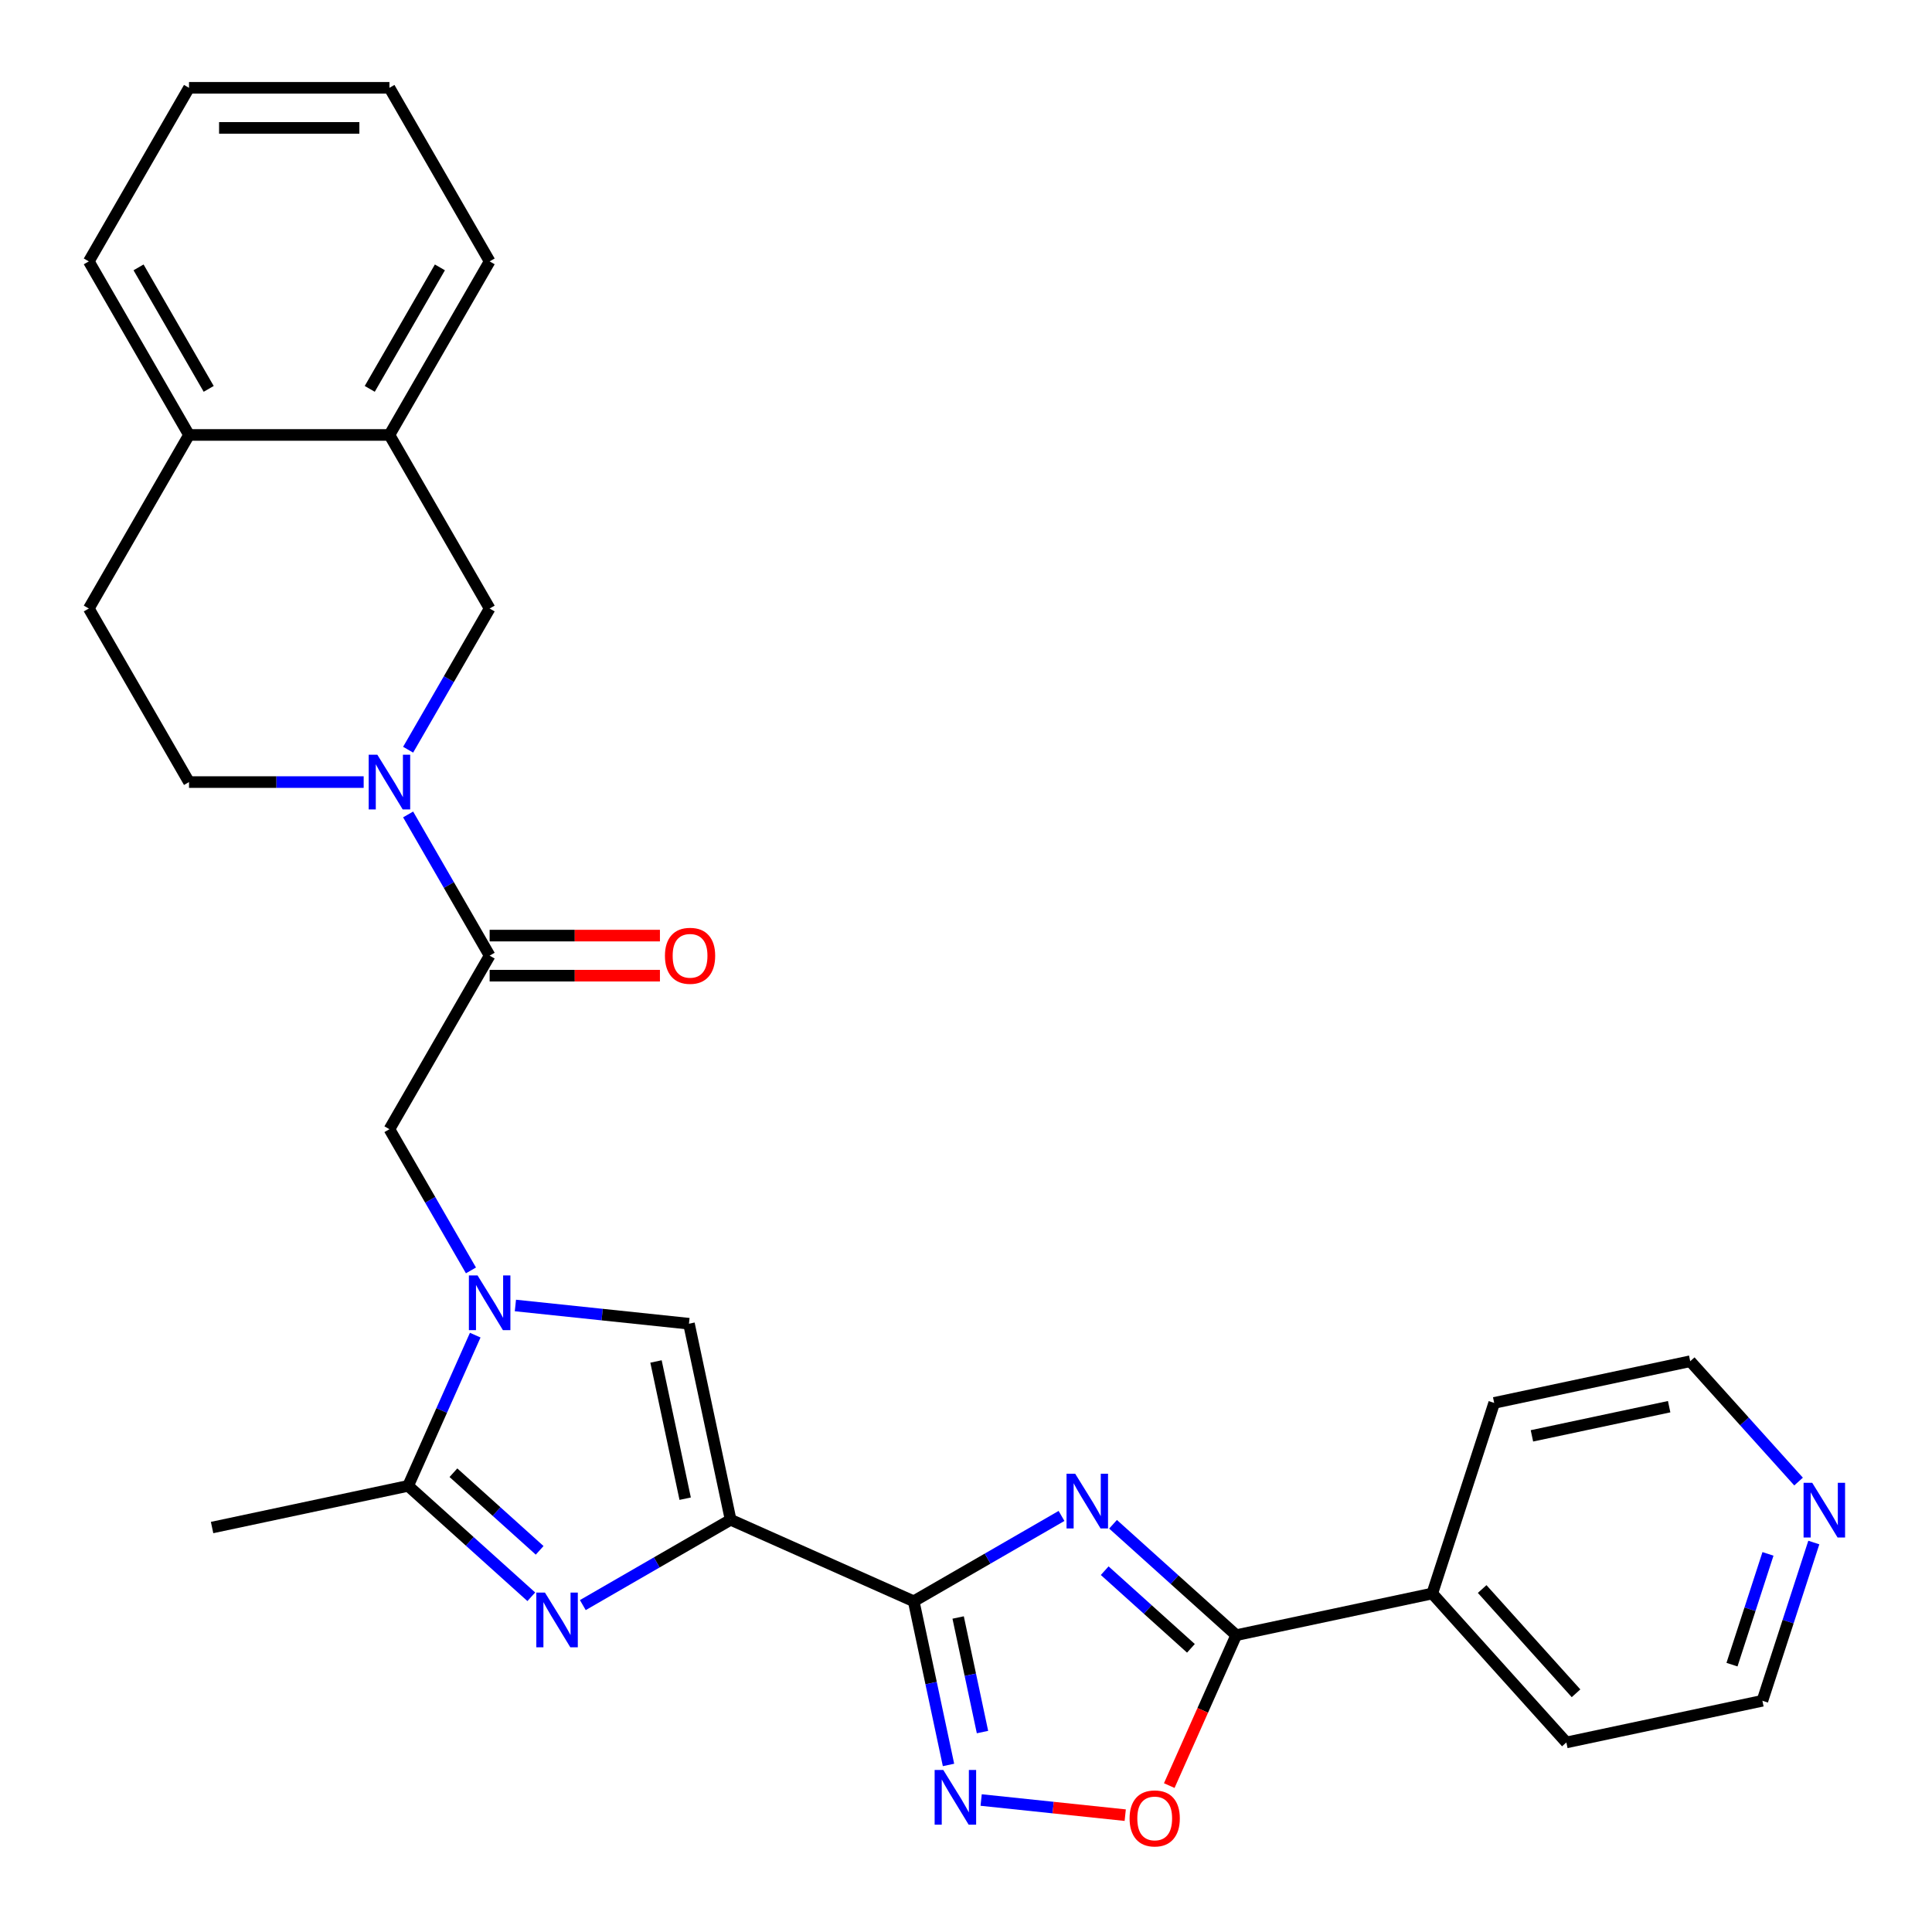 <?xml version='1.0' encoding='iso-8859-1'?>
<svg version='1.1' baseProfile='full'
              xmlns='http://www.w3.org/2000/svg'
                      xmlns:rdkit='http://www.rdkit.org/xml'
                      xmlns:xlink='http://www.w3.org/1999/xlink'
                  xml:space='preserve'
width='1000px' height='1000px' viewBox='0 0 1000 1000'>
<!-- END OF HEADER -->
<rect style='opacity:1.0;fill:#FFFFFF;stroke:none' width='1000' height='1000' x='0' y='0'> </rect>
<path class='bond-0' d='M 378.172,786.625 L 472.939,828.818' style='fill:none;fill-rule:evenodd;stroke:#000000;stroke-width:6px;stroke-linecap:butt;stroke-linejoin:miter;stroke-opacity:1' />
<path class='bond-2' d='M 378.172,786.625 L 339.92,808.71' style='fill:none;fill-rule:evenodd;stroke:#000000;stroke-width:6px;stroke-linecap:butt;stroke-linejoin:miter;stroke-opacity:1' />
<path class='bond-2' d='M 339.92,808.71 L 301.668,830.795' style='fill:none;fill-rule:evenodd;stroke:#0000FF;stroke-width:6px;stroke-linecap:butt;stroke-linejoin:miter;stroke-opacity:1' />
<path class='bond-7' d='M 378.172,786.625 L 356.604,685.157' style='fill:none;fill-rule:evenodd;stroke:#000000;stroke-width:6px;stroke-linecap:butt;stroke-linejoin:miter;stroke-opacity:1' />
<path class='bond-7' d='M 354.643,775.719 L 339.546,704.691' style='fill:none;fill-rule:evenodd;stroke:#000000;stroke-width:6px;stroke-linecap:butt;stroke-linejoin:miter;stroke-opacity:1' />
<path class='bond-1' d='M 472.939,828.818 L 511.191,806.734' style='fill:none;fill-rule:evenodd;stroke:#000000;stroke-width:6px;stroke-linecap:butt;stroke-linejoin:miter;stroke-opacity:1' />
<path class='bond-1' d='M 511.191,806.734 L 549.442,784.649' style='fill:none;fill-rule:evenodd;stroke:#0000FF;stroke-width:6px;stroke-linecap:butt;stroke-linejoin:miter;stroke-opacity:1' />
<path class='bond-4' d='M 472.939,828.818 L 481.942,871.176' style='fill:none;fill-rule:evenodd;stroke:#000000;stroke-width:6px;stroke-linecap:butt;stroke-linejoin:miter;stroke-opacity:1' />
<path class='bond-4' d='M 481.942,871.176 L 490.945,913.533' style='fill:none;fill-rule:evenodd;stroke:#0000FF;stroke-width:6px;stroke-linecap:butt;stroke-linejoin:miter;stroke-opacity:1' />
<path class='bond-4' d='M 495.933,837.212 L 502.236,866.862' style='fill:none;fill-rule:evenodd;stroke:#000000;stroke-width:6px;stroke-linecap:butt;stroke-linejoin:miter;stroke-opacity:1' />
<path class='bond-4' d='M 502.236,866.862 L 508.538,896.512' style='fill:none;fill-rule:evenodd;stroke:#0000FF;stroke-width:6px;stroke-linecap:butt;stroke-linejoin:miter;stroke-opacity:1' />
<path class='bond-5' d='M 576.109,788.956 L 607.988,817.66' style='fill:none;fill-rule:evenodd;stroke:#0000FF;stroke-width:6px;stroke-linecap:butt;stroke-linejoin:miter;stroke-opacity:1' />
<path class='bond-5' d='M 607.988,817.66 L 639.866,846.363' style='fill:none;fill-rule:evenodd;stroke:#000000;stroke-width:6px;stroke-linecap:butt;stroke-linejoin:miter;stroke-opacity:1' />
<path class='bond-5' d='M 571.79,812.985 L 594.105,833.078' style='fill:none;fill-rule:evenodd;stroke:#0000FF;stroke-width:6px;stroke-linecap:butt;stroke-linejoin:miter;stroke-opacity:1' />
<path class='bond-5' d='M 594.105,833.078 L 616.42,853.17' style='fill:none;fill-rule:evenodd;stroke:#000000;stroke-width:6px;stroke-linecap:butt;stroke-linejoin:miter;stroke-opacity:1' />
<path class='bond-6' d='M 275.002,826.488 L 243.123,797.784' style='fill:none;fill-rule:evenodd;stroke:#0000FF;stroke-width:6px;stroke-linecap:butt;stroke-linejoin:miter;stroke-opacity:1' />
<path class='bond-6' d='M 243.123,797.784 L 211.245,769.081' style='fill:none;fill-rule:evenodd;stroke:#000000;stroke-width:6px;stroke-linecap:butt;stroke-linejoin:miter;stroke-opacity:1' />
<path class='bond-6' d='M 279.321,802.458 L 257.006,782.366' style='fill:none;fill-rule:evenodd;stroke:#0000FF;stroke-width:6px;stroke-linecap:butt;stroke-linejoin:miter;stroke-opacity:1' />
<path class='bond-6' d='M 257.006,782.366 L 234.691,762.274' style='fill:none;fill-rule:evenodd;stroke:#000000;stroke-width:6px;stroke-linecap:butt;stroke-linejoin:miter;stroke-opacity:1' />
<path class='bond-3' d='M 266.771,675.716 L 311.688,680.436' style='fill:none;fill-rule:evenodd;stroke:#0000FF;stroke-width:6px;stroke-linecap:butt;stroke-linejoin:miter;stroke-opacity:1' />
<path class='bond-3' d='M 311.688,680.436 L 356.604,685.157' style='fill:none;fill-rule:evenodd;stroke:#000000;stroke-width:6px;stroke-linecap:butt;stroke-linejoin:miter;stroke-opacity:1' />
<path class='bond-11' d='M 243.765,657.561 L 222.668,621.019' style='fill:none;fill-rule:evenodd;stroke:#0000FF;stroke-width:6px;stroke-linecap:butt;stroke-linejoin:miter;stroke-opacity:1' />
<path class='bond-11' d='M 222.668,621.019 L 201.57,584.477' style='fill:none;fill-rule:evenodd;stroke:#000000;stroke-width:6px;stroke-linecap:butt;stroke-linejoin:miter;stroke-opacity:1' />
<path class='bond-29' d='M 245.979,691.068 L 228.612,730.074' style='fill:none;fill-rule:evenodd;stroke:#0000FF;stroke-width:6px;stroke-linecap:butt;stroke-linejoin:miter;stroke-opacity:1' />
<path class='bond-29' d='M 228.612,730.074 L 211.245,769.081' style='fill:none;fill-rule:evenodd;stroke:#000000;stroke-width:6px;stroke-linecap:butt;stroke-linejoin:miter;stroke-opacity:1' />
<path class='bond-10' d='M 507.84,931.688 L 545.127,935.607' style='fill:none;fill-rule:evenodd;stroke:#0000FF;stroke-width:6px;stroke-linecap:butt;stroke-linejoin:miter;stroke-opacity:1' />
<path class='bond-10' d='M 545.127,935.607 L 582.415,939.526' style='fill:none;fill-rule:evenodd;stroke:#FF0000;stroke-width:6px;stroke-linecap:butt;stroke-linejoin:miter;stroke-opacity:1' />
<path class='bond-15' d='M 639.866,846.363 L 741.334,824.795' style='fill:none;fill-rule:evenodd;stroke:#000000;stroke-width:6px;stroke-linecap:butt;stroke-linejoin:miter;stroke-opacity:1' />
<path class='bond-30' d='M 639.866,846.363 L 622.535,885.29' style='fill:none;fill-rule:evenodd;stroke:#000000;stroke-width:6px;stroke-linecap:butt;stroke-linejoin:miter;stroke-opacity:1' />
<path class='bond-30' d='M 622.535,885.29 L 605.203,924.216' style='fill:none;fill-rule:evenodd;stroke:#FF0000;stroke-width:6px;stroke-linecap:butt;stroke-linejoin:miter;stroke-opacity:1' />
<path class='bond-20' d='M 211.245,769.081 L 109.777,790.648' style='fill:none;fill-rule:evenodd;stroke:#000000;stroke-width:6px;stroke-linecap:butt;stroke-linejoin:miter;stroke-opacity:1' />
<path class='bond-8' d='M 211.243,421.556 L 232.34,458.098' style='fill:none;fill-rule:evenodd;stroke:#0000FF;stroke-width:6px;stroke-linecap:butt;stroke-linejoin:miter;stroke-opacity:1' />
<path class='bond-8' d='M 232.34,458.098 L 253.438,494.64' style='fill:none;fill-rule:evenodd;stroke:#000000;stroke-width:6px;stroke-linecap:butt;stroke-linejoin:miter;stroke-opacity:1' />
<path class='bond-12' d='M 211.243,388.05 L 232.34,351.508' style='fill:none;fill-rule:evenodd;stroke:#0000FF;stroke-width:6px;stroke-linecap:butt;stroke-linejoin:miter;stroke-opacity:1' />
<path class='bond-12' d='M 232.34,351.508 L 253.438,314.966' style='fill:none;fill-rule:evenodd;stroke:#000000;stroke-width:6px;stroke-linecap:butt;stroke-linejoin:miter;stroke-opacity:1' />
<path class='bond-14' d='M 188.237,404.803 L 143.036,404.803' style='fill:none;fill-rule:evenodd;stroke:#0000FF;stroke-width:6px;stroke-linecap:butt;stroke-linejoin:miter;stroke-opacity:1' />
<path class='bond-14' d='M 143.036,404.803 L 97.835,404.803' style='fill:none;fill-rule:evenodd;stroke:#000000;stroke-width:6px;stroke-linecap:butt;stroke-linejoin:miter;stroke-opacity:1' />
<path class='bond-9' d='M 253.438,494.64 L 201.57,584.477' style='fill:none;fill-rule:evenodd;stroke:#000000;stroke-width:6px;stroke-linecap:butt;stroke-linejoin:miter;stroke-opacity:1' />
<path class='bond-16' d='M 253.438,505.013 L 297.509,505.013' style='fill:none;fill-rule:evenodd;stroke:#000000;stroke-width:6px;stroke-linecap:butt;stroke-linejoin:miter;stroke-opacity:1' />
<path class='bond-16' d='M 297.509,505.013 L 341.579,505.013' style='fill:none;fill-rule:evenodd;stroke:#FF0000;stroke-width:6px;stroke-linecap:butt;stroke-linejoin:miter;stroke-opacity:1' />
<path class='bond-16' d='M 253.438,484.266 L 297.509,484.266' style='fill:none;fill-rule:evenodd;stroke:#000000;stroke-width:6px;stroke-linecap:butt;stroke-linejoin:miter;stroke-opacity:1' />
<path class='bond-16' d='M 297.509,484.266 L 341.579,484.266' style='fill:none;fill-rule:evenodd;stroke:#FF0000;stroke-width:6px;stroke-linecap:butt;stroke-linejoin:miter;stroke-opacity:1' />
<path class='bond-13' d='M 253.438,314.966 L 201.57,225.129' style='fill:none;fill-rule:evenodd;stroke:#000000;stroke-width:6px;stroke-linecap:butt;stroke-linejoin:miter;stroke-opacity:1' />
<path class='bond-21' d='M 201.57,225.129 L 253.438,135.292' style='fill:none;fill-rule:evenodd;stroke:#000000;stroke-width:6px;stroke-linecap:butt;stroke-linejoin:miter;stroke-opacity:1' />
<path class='bond-21' d='M 191.383,201.28 L 227.69,138.394' style='fill:none;fill-rule:evenodd;stroke:#000000;stroke-width:6px;stroke-linecap:butt;stroke-linejoin:miter;stroke-opacity:1' />
<path class='bond-32' d='M 201.57,225.129 L 97.835,225.129' style='fill:none;fill-rule:evenodd;stroke:#000000;stroke-width:6px;stroke-linecap:butt;stroke-linejoin:miter;stroke-opacity:1' />
<path class='bond-19' d='M 97.835,404.803 L 45.968,314.966' style='fill:none;fill-rule:evenodd;stroke:#000000;stroke-width:6px;stroke-linecap:butt;stroke-linejoin:miter;stroke-opacity:1' />
<path class='bond-24' d='M 741.334,824.795 L 773.39,726.138' style='fill:none;fill-rule:evenodd;stroke:#000000;stroke-width:6px;stroke-linecap:butt;stroke-linejoin:miter;stroke-opacity:1' />
<path class='bond-25' d='M 741.334,824.795 L 810.746,901.885' style='fill:none;fill-rule:evenodd;stroke:#000000;stroke-width:6px;stroke-linecap:butt;stroke-linejoin:miter;stroke-opacity:1' />
<path class='bond-25' d='M 767.164,822.476 L 815.752,876.439' style='fill:none;fill-rule:evenodd;stroke:#000000;stroke-width:6px;stroke-linecap:butt;stroke-linejoin:miter;stroke-opacity:1' />
<path class='bond-17' d='M 97.835,225.129 L 45.968,314.966' style='fill:none;fill-rule:evenodd;stroke:#000000;stroke-width:6px;stroke-linecap:butt;stroke-linejoin:miter;stroke-opacity:1' />
<path class='bond-26' d='M 97.835,225.129 L 45.968,135.292' style='fill:none;fill-rule:evenodd;stroke:#000000;stroke-width:6px;stroke-linecap:butt;stroke-linejoin:miter;stroke-opacity:1' />
<path class='bond-26' d='M 108.023,201.28 L 71.716,138.394' style='fill:none;fill-rule:evenodd;stroke:#000000;stroke-width:6px;stroke-linecap:butt;stroke-linejoin:miter;stroke-opacity:1' />
<path class='bond-18' d='M 938.827,798.413 L 925.52,839.365' style='fill:none;fill-rule:evenodd;stroke:#0000FF;stroke-width:6px;stroke-linecap:butt;stroke-linejoin:miter;stroke-opacity:1' />
<path class='bond-18' d='M 925.52,839.365 L 912.214,880.318' style='fill:none;fill-rule:evenodd;stroke:#000000;stroke-width:6px;stroke-linecap:butt;stroke-linejoin:miter;stroke-opacity:1' />
<path class='bond-18' d='M 915.103,804.288 L 905.789,832.954' style='fill:none;fill-rule:evenodd;stroke:#0000FF;stroke-width:6px;stroke-linecap:butt;stroke-linejoin:miter;stroke-opacity:1' />
<path class='bond-18' d='M 905.789,832.954 L 896.475,861.621' style='fill:none;fill-rule:evenodd;stroke:#000000;stroke-width:6px;stroke-linecap:butt;stroke-linejoin:miter;stroke-opacity:1' />
<path class='bond-31' d='M 930.937,766.852 L 902.897,735.711' style='fill:none;fill-rule:evenodd;stroke:#0000FF;stroke-width:6px;stroke-linecap:butt;stroke-linejoin:miter;stroke-opacity:1' />
<path class='bond-31' d='M 902.897,735.711 L 874.858,704.57' style='fill:none;fill-rule:evenodd;stroke:#000000;stroke-width:6px;stroke-linecap:butt;stroke-linejoin:miter;stroke-opacity:1' />
<path class='bond-27' d='M 253.438,135.292 L 201.57,45.455' style='fill:none;fill-rule:evenodd;stroke:#000000;stroke-width:6px;stroke-linecap:butt;stroke-linejoin:miter;stroke-opacity:1' />
<path class='bond-22' d='M 874.858,704.57 L 773.39,726.138' style='fill:none;fill-rule:evenodd;stroke:#000000;stroke-width:6px;stroke-linecap:butt;stroke-linejoin:miter;stroke-opacity:1' />
<path class='bond-22' d='M 863.951,728.099 L 792.924,743.196' style='fill:none;fill-rule:evenodd;stroke:#000000;stroke-width:6px;stroke-linecap:butt;stroke-linejoin:miter;stroke-opacity:1' />
<path class='bond-23' d='M 912.214,880.318 L 810.746,901.885' style='fill:none;fill-rule:evenodd;stroke:#000000;stroke-width:6px;stroke-linecap:butt;stroke-linejoin:miter;stroke-opacity:1' />
<path class='bond-28' d='M 45.968,135.292 L 97.835,45.455' style='fill:none;fill-rule:evenodd;stroke:#000000;stroke-width:6px;stroke-linecap:butt;stroke-linejoin:miter;stroke-opacity:1' />
<path class='bond-33' d='M 201.57,45.455 L 97.835,45.455' style='fill:none;fill-rule:evenodd;stroke:#000000;stroke-width:6px;stroke-linecap:butt;stroke-linejoin:miter;stroke-opacity:1' />
<path class='bond-33' d='M 186.01,66.201 L 113.396,66.201' style='fill:none;fill-rule:evenodd;stroke:#000000;stroke-width:6px;stroke-linecap:butt;stroke-linejoin:miter;stroke-opacity:1' />
<path  class='atom-2' d='M 556.516 762.791
L 565.796 777.791
Q 566.716 779.271, 568.196 781.951
Q 569.676 784.631, 569.756 784.791
L 569.756 762.791
L 573.516 762.791
L 573.516 791.111
L 569.636 791.111
L 559.676 774.711
Q 558.516 772.791, 557.276 770.591
Q 556.076 768.391, 555.716 767.711
L 555.716 791.111
L 552.036 791.111
L 552.036 762.791
L 556.516 762.791
' fill='#0000FF'/>
<path  class='atom-3' d='M 282.075 824.333
L 291.355 839.333
Q 292.275 840.813, 293.755 843.493
Q 295.235 846.173, 295.315 846.333
L 295.315 824.333
L 299.075 824.333
L 299.075 852.653
L 295.195 852.653
L 285.235 836.253
Q 284.075 834.333, 282.835 832.133
Q 281.635 829.933, 281.275 829.253
L 281.275 852.653
L 277.595 852.653
L 277.595 824.333
L 282.075 824.333
' fill='#0000FF'/>
<path  class='atom-4' d='M 247.178 660.154
L 256.458 675.154
Q 257.378 676.634, 258.858 679.314
Q 260.338 681.994, 260.418 682.154
L 260.418 660.154
L 264.178 660.154
L 264.178 688.474
L 260.298 688.474
L 250.338 672.074
Q 249.178 670.154, 247.938 667.954
Q 246.738 665.754, 246.378 665.074
L 246.378 688.474
L 242.698 688.474
L 242.698 660.154
L 247.178 660.154
' fill='#0000FF'/>
<path  class='atom-5' d='M 488.246 916.126
L 497.526 931.126
Q 498.446 932.606, 499.926 935.286
Q 501.406 937.966, 501.486 938.126
L 501.486 916.126
L 505.246 916.126
L 505.246 944.446
L 501.366 944.446
L 491.406 928.046
Q 490.246 926.126, 489.006 923.926
Q 487.806 921.726, 487.446 921.046
L 487.446 944.446
L 483.766 944.446
L 483.766 916.126
L 488.246 916.126
' fill='#0000FF'/>
<path  class='atom-9' d='M 195.31 390.643
L 204.59 405.643
Q 205.51 407.123, 206.99 409.803
Q 208.47 412.483, 208.55 412.643
L 208.55 390.643
L 212.31 390.643
L 212.31 418.963
L 208.43 418.963
L 198.47 402.563
Q 197.31 400.643, 196.07 398.443
Q 194.87 396.243, 194.51 395.563
L 194.51 418.963
L 190.83 418.963
L 190.83 390.643
L 195.31 390.643
' fill='#0000FF'/>
<path  class='atom-11' d='M 584.673 941.21
Q 584.673 934.41, 588.033 930.61
Q 591.393 926.81, 597.673 926.81
Q 603.953 926.81, 607.313 930.61
Q 610.673 934.41, 610.673 941.21
Q 610.673 948.09, 607.273 952.01
Q 603.873 955.89, 597.673 955.89
Q 591.433 955.89, 588.033 952.01
Q 584.673 948.13, 584.673 941.21
M 597.673 952.69
Q 601.993 952.69, 604.313 949.81
Q 606.673 946.89, 606.673 941.21
Q 606.673 935.65, 604.313 932.85
Q 601.993 930.01, 597.673 930.01
Q 593.353 930.01, 590.993 932.81
Q 588.673 935.61, 588.673 941.21
Q 588.673 946.93, 590.993 949.81
Q 593.353 952.69, 597.673 952.69
' fill='#FF0000'/>
<path  class='atom-17' d='M 344.173 494.72
Q 344.173 487.92, 347.533 484.12
Q 350.893 480.32, 357.173 480.32
Q 363.453 480.32, 366.813 484.12
Q 370.173 487.92, 370.173 494.72
Q 370.173 501.6, 366.773 505.52
Q 363.373 509.4, 357.173 509.4
Q 350.933 509.4, 347.533 505.52
Q 344.173 501.64, 344.173 494.72
M 357.173 506.2
Q 361.493 506.2, 363.813 503.32
Q 366.173 500.4, 366.173 494.72
Q 366.173 489.16, 363.813 486.36
Q 361.493 483.52, 357.173 483.52
Q 352.853 483.52, 350.493 486.32
Q 348.173 489.12, 348.173 494.72
Q 348.173 500.44, 350.493 503.32
Q 352.853 506.2, 357.173 506.2
' fill='#FF0000'/>
<path  class='atom-19' d='M 938.01 767.5
L 947.29 782.5
Q 948.21 783.98, 949.69 786.66
Q 951.17 789.34, 951.25 789.5
L 951.25 767.5
L 955.01 767.5
L 955.01 795.82
L 951.13 795.82
L 941.17 779.42
Q 940.01 777.5, 938.77 775.3
Q 937.57 773.1, 937.21 772.42
L 937.21 795.82
L 933.53 795.82
L 933.53 767.5
L 938.01 767.5
' fill='#0000FF'/>
</svg>

